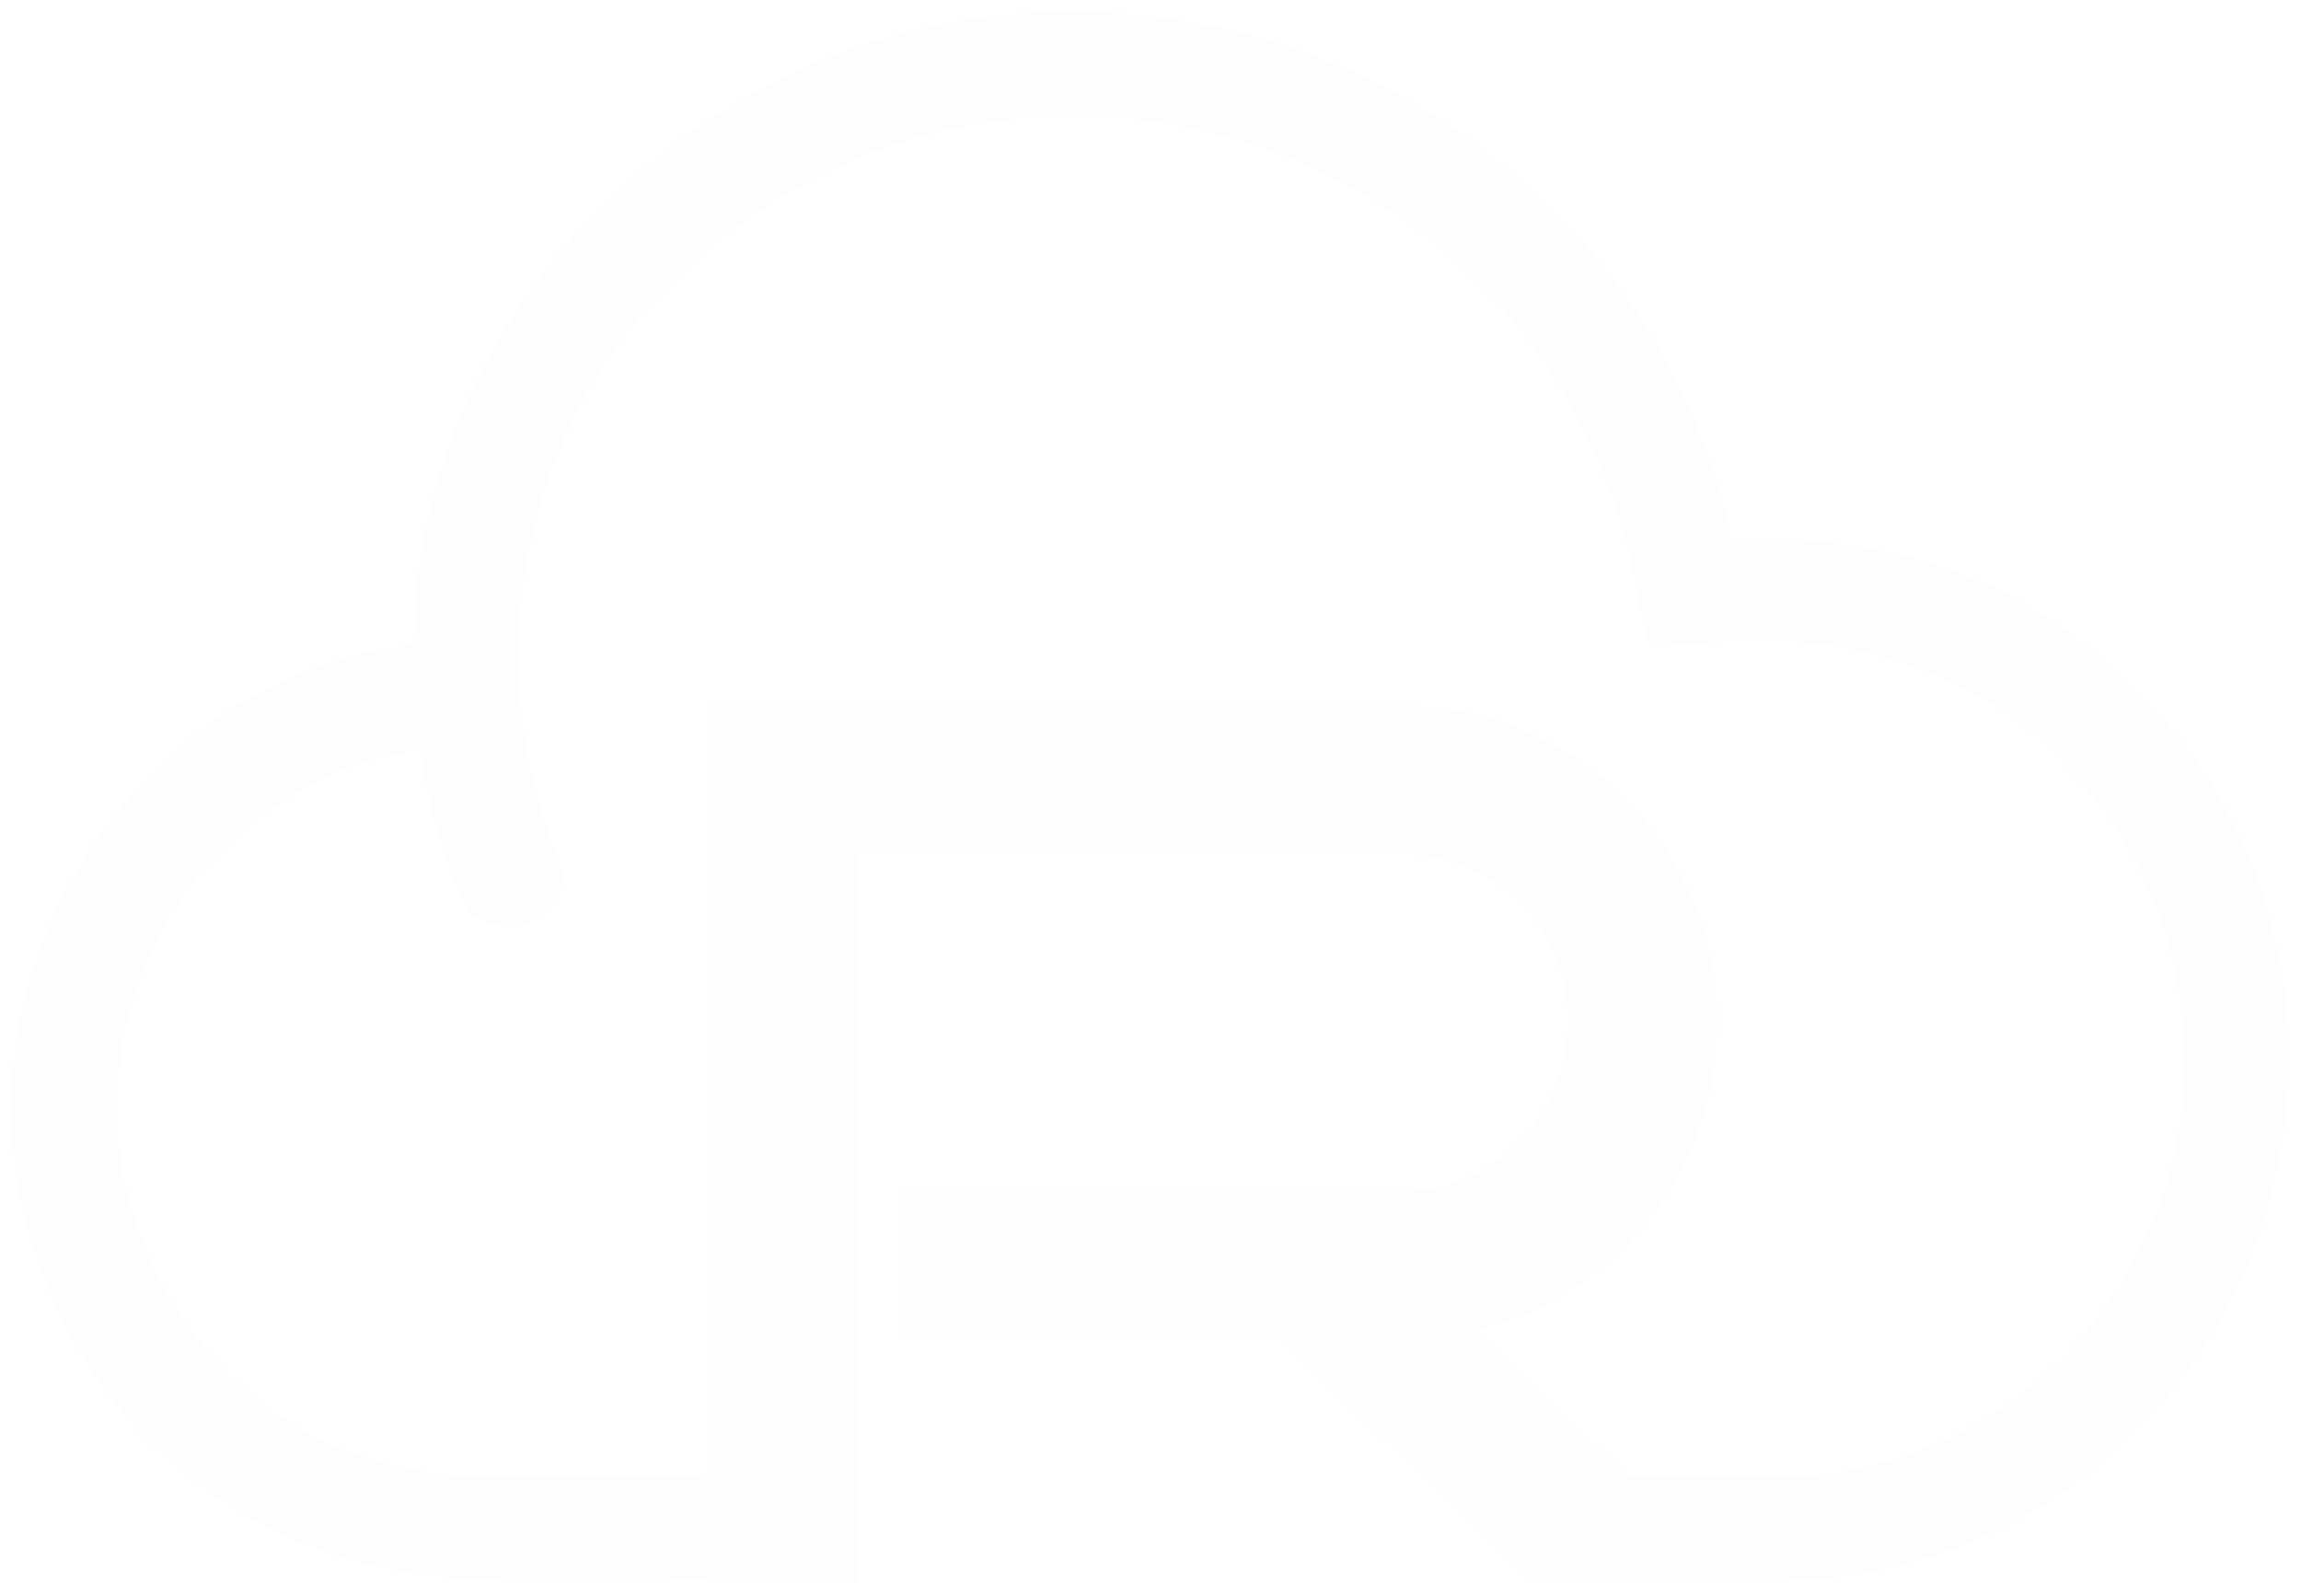 <svg width="816" height="566" viewBox="0 0 816 566" fill="none" xmlns="http://www.w3.org/2000/svg">
<g filter="url(#filter0_d_730_110)">
<mask id="path-1-outside-1_730_110" maskUnits="userSpaceOnUse" x="4" y="0" width="808" height="558" fill="black">
<rect fill="white" x="4" width="808" height="558"/>
<path fill-rule="evenodd" clip-rule="evenodd" d="M277.051 29.373C318.602 7.758 367.71 0.689 413.93 7.493C415.366 7.703 415.366 7.704 416.832 7.918C461.67 14.809 503.119 34.28 536.93 64.493C537.477 64.978 538.023 65.463 538.586 65.962C561.659 86.513 579.975 111.432 592.93 139.493C593.233 140.138 593.535 140.784 593.846 141.448C601.373 157.589 606.425 174.05 609.93 191.493C611.128 191.469 611.129 191.47 612.351 191.446C656.279 190.699 699.726 199.458 734.93 227.493L737.352 229.341C748.471 237.963 758.34 247.334 766.93 258.493L769.317 261.403C786.293 282.484 797.518 308.022 802.93 334.493C803.091 335.253 803.252 336.014 803.418 336.797C811.3 375.763 805.29 416.987 787.93 452.493C787.608 453.157 787.286 453.821 786.954 454.505C782.189 464.192 776.462 472.91 769.93 481.493L767.938 484.134C754.907 500.895 739.947 514.315 721.93 525.493C721.319 525.877 720.707 526.261 720.077 526.657C704.749 536.164 687.933 542.496 670.493 546.93C669.572 547.165 668.651 547.4 667.702 547.642C653.525 551.02 639.455 551.794 624.958 551.812C623.221 551.822 621.485 551.832 619.749 551.843C615.089 551.87 610.428 551.885 605.768 551.898C605.146 551.9 604.524 551.904 603.902 551.906L604 552.001H583.522C576.812 552.031 570.101 552.059 563.39 552.083C552.866 552.121 563.024 552.033 552.5 552.083C552.474 552.055 552.447 552.028 552.422 552.001H545.856L455.411 466.001H323.188V423.43H496.327C508.386 423.43 519.297 420.564 529.059 414.831C538.821 408.811 546.574 400.927 552.317 391.18C558.06 381.147 560.93 370.254 560.93 358.501C560.93 346.461 558.06 335.568 552.317 325.821C546.574 316.074 538.821 308.333 529.059 302.6C519.297 296.867 508.386 294.001 496.327 294.001H299.069V552.001H256V551.643C253.197 551.642 250.236 551.644 247.032 551.649C238.533 551.665 230.034 551.685 221.535 551.72C214.118 551.75 206.701 551.77 199.284 551.776C195.365 551.78 191.447 551.788 187.528 551.81C141.375 552.06 100.607 542.302 64.93 511.493L62.255 509.223C57.563 505.174 57.563 505.174 55.93 503.493V501.493H53.93C50.7 498.024 47.851 494.223 44.93 490.493L42.618 487.583C27.974 468.693 18.361 446.688 12.93 423.493C12.752 422.743 12.575 421.994 12.391 421.221C7.646 400.155 7.931 375.474 12.93 354.493C13.129 353.657 13.327 352.82 13.532 351.959C20.658 323.001 34.528 298.136 54.93 276.493L56.895 274.333C80.389 249.487 115.968 231.503 150.262 229.536L151.93 229.493L151.825 227.091C150.771 181.669 167.161 135.854 193.93 99.493C194.371 98.894 194.811 98.295 195.265 97.678C216.401 69.261 243.671 46.922 274.93 30.493C275.63 30.123 276.33 29.754 277.051 29.373ZM501.212 70.059C455.303 38.554 398.922 25.308 343.93 35.493C343.175 35.627 342.419 35.761 341.64 35.899C300.292 43.41 263.537 64.033 233.93 93.493C233.191 94.227 233.191 94.227 232.436 94.975C218.59 108.904 206.834 125.664 198.493 143.43C198.112 144.24 197.732 145.051 197.339 145.886C175.762 192.655 172.725 245.448 190.243 293.993C190.604 294.954 190.966 295.916 191.338 296.906C194.567 305.614 194.567 305.614 193.93 310.493C191.459 315.34 189.068 317.68 183.93 319.493C178.631 320.061 175.457 319.253 170.93 316.493C165.886 309.35 163.293 300.424 160.805 292.118C160.298 290.453 160.298 290.453 159.78 288.754C156.645 278.138 154.595 267.425 152.93 256.493C118.829 259.704 88.233 277.826 66.321 303.77C51.03 322.713 41.466 345.505 37.93 369.493L37.372 373.282C32.872 410.716 44.743 446.305 67.598 475.645C69.832 478.479 69.832 478.479 72.231 480.747C73.93 482.493 73.93 482.493 73.93 484.493H75.93V486.493L77.657 487.239C80.305 488.7 82.132 490.453 84.305 492.555C109.006 515.09 142.28 524.565 175.018 524.699C176.517 524.709 178.016 524.718 179.515 524.728C183.556 524.755 187.597 524.777 191.637 524.797C195.871 524.819 200.104 524.846 204.338 524.873C212.341 524.923 220.345 524.967 228.348 525.011C237.466 525.06 246.583 525.115 255.701 525.171C255.801 525.171 255.901 525.171 256 525.172V251.001H496.327C516.138 251.001 534.227 255.874 550.593 265.621C566.96 275.081 579.881 287.981 589.356 304.321C599.117 320.661 604 338.721 604 358.501C604 376.274 599.979 392.758 591.94 407.951C584.188 423.144 573.42 435.757 559.638 445.791C546.143 455.537 530.782 461.844 513.554 464.711L575.858 524.842C582.585 524.828 589.312 524.81 596.04 524.788C601.228 524.772 606.416 524.766 611.604 524.769C614.857 524.77 618.111 524.762 621.364 524.753C622.855 524.75 624.347 524.751 625.839 524.756C639.371 524.794 652.725 523.705 665.868 520.305C666.703 520.091 667.539 519.877 668.4 519.656C676.924 517.372 684.954 514.249 692.93 510.493C693.632 510.163 694.335 509.834 695.058 509.494C731.353 492.106 757.759 460.299 771.208 422.673C773.695 415.388 775.556 408.063 776.93 400.493L777.61 396.798C783.752 356.497 774.704 314.533 750.723 281.429C747.361 276.914 743.717 272.703 739.872 268.591C737.931 266.493 737.93 266.493 735.555 263.43C710.804 235.733 671.255 220.712 634.93 218.493C630.95 218.346 626.976 218.303 622.993 218.305L619.762 218.304C609.41 218.371 599.204 219.283 588.93 220.493C587.304 215.329 586.306 210.184 585.384 204.852C575.893 150.793 546.112 101.931 501.212 70.059Z"/>
</mask>
<path fill-rule="evenodd" clip-rule="evenodd" d="M277.051 29.373C318.602 7.758 367.71 0.689 413.93 7.493C415.366 7.703 415.366 7.704 416.832 7.918C461.67 14.809 503.119 34.28 536.93 64.493C537.477 64.978 538.023 65.463 538.586 65.962C561.659 86.513 579.975 111.432 592.93 139.493C593.233 140.138 593.535 140.784 593.846 141.448C601.373 157.589 606.425 174.05 609.93 191.493C611.128 191.469 611.129 191.47 612.351 191.446C656.279 190.699 699.726 199.458 734.93 227.493L737.352 229.341C748.471 237.963 758.34 247.334 766.93 258.493L769.317 261.403C786.293 282.484 797.518 308.022 802.93 334.493C803.091 335.253 803.252 336.014 803.418 336.797C811.3 375.763 805.29 416.987 787.93 452.493C787.608 453.157 787.286 453.821 786.954 454.505C782.189 464.192 776.462 472.91 769.93 481.493L767.938 484.134C754.907 500.895 739.947 514.315 721.93 525.493C721.319 525.877 720.707 526.261 720.077 526.657C704.749 536.164 687.933 542.496 670.493 546.93C669.572 547.165 668.651 547.4 667.702 547.642C653.525 551.02 639.455 551.794 624.958 551.812C623.221 551.822 621.485 551.832 619.749 551.843C615.089 551.87 610.428 551.885 605.768 551.898C605.146 551.9 604.524 551.904 603.902 551.906L604 552.001H583.522C576.812 552.031 570.101 552.059 563.39 552.083C552.866 552.121 563.024 552.033 552.5 552.083C552.474 552.055 552.447 552.028 552.422 552.001H545.856L455.411 466.001H323.188V423.43H496.327C508.386 423.43 519.297 420.564 529.059 414.831C538.821 408.811 546.574 400.927 552.317 391.18C558.06 381.147 560.93 370.254 560.93 358.501C560.93 346.461 558.06 335.568 552.317 325.821C546.574 316.074 538.821 308.333 529.059 302.6C519.297 296.867 508.386 294.001 496.327 294.001H299.069V552.001H256V551.643C253.197 551.642 250.236 551.644 247.032 551.649C238.533 551.665 230.034 551.685 221.535 551.72C214.118 551.75 206.701 551.77 199.284 551.776C195.365 551.78 191.447 551.788 187.528 551.81C141.375 552.06 100.607 542.302 64.93 511.493L62.255 509.223C57.563 505.174 57.563 505.174 55.93 503.493V501.493H53.93C50.7 498.024 47.851 494.223 44.93 490.493L42.618 487.583C27.974 468.693 18.361 446.688 12.93 423.493C12.752 422.743 12.575 421.994 12.391 421.221C7.646 400.155 7.931 375.474 12.93 354.493C13.129 353.657 13.327 352.82 13.532 351.959C20.658 323.001 34.528 298.136 54.93 276.493L56.895 274.333C80.389 249.487 115.968 231.503 150.262 229.536L151.93 229.493L151.825 227.091C150.771 181.669 167.161 135.854 193.93 99.493C194.371 98.894 194.811 98.295 195.265 97.678C216.401 69.261 243.671 46.922 274.93 30.493C275.63 30.123 276.33 29.754 277.051 29.373ZM501.212 70.059C455.303 38.554 398.922 25.308 343.93 35.493C343.175 35.627 342.419 35.761 341.64 35.899C300.292 43.41 263.537 64.033 233.93 93.493C233.191 94.227 233.191 94.227 232.436 94.975C218.59 108.904 206.834 125.664 198.493 143.43C198.112 144.24 197.732 145.051 197.339 145.886C175.762 192.655 172.725 245.448 190.243 293.993C190.604 294.954 190.966 295.916 191.338 296.906C194.567 305.614 194.567 305.614 193.93 310.493C191.459 315.34 189.068 317.68 183.93 319.493C178.631 320.061 175.457 319.253 170.93 316.493C165.886 309.35 163.293 300.424 160.805 292.118C160.298 290.453 160.298 290.453 159.78 288.754C156.645 278.138 154.595 267.425 152.93 256.493C118.829 259.704 88.233 277.826 66.321 303.77C51.03 322.713 41.466 345.505 37.93 369.493L37.372 373.282C32.872 410.716 44.743 446.305 67.598 475.645C69.832 478.479 69.832 478.479 72.231 480.747C73.93 482.493 73.93 482.493 73.93 484.493H75.93V486.493L77.657 487.239C80.305 488.7 82.132 490.453 84.305 492.555C109.006 515.09 142.28 524.565 175.018 524.699C176.517 524.709 178.016 524.718 179.515 524.728C183.556 524.755 187.597 524.777 191.637 524.797C195.871 524.819 200.104 524.846 204.338 524.873C212.341 524.923 220.345 524.967 228.348 525.011C237.466 525.06 246.583 525.115 255.701 525.171C255.801 525.171 255.901 525.171 256 525.172V251.001H496.327C516.138 251.001 534.227 255.874 550.593 265.621C566.96 275.081 579.881 287.981 589.356 304.321C599.117 320.661 604 338.721 604 358.501C604 376.274 599.979 392.758 591.94 407.951C584.188 423.144 573.42 435.757 559.638 445.791C546.143 455.537 530.782 461.844 513.554 464.711L575.858 524.842C582.585 524.828 589.312 524.81 596.04 524.788C601.228 524.772 606.416 524.766 611.604 524.769C614.857 524.77 618.111 524.762 621.364 524.753C622.855 524.75 624.347 524.751 625.839 524.756C639.371 524.794 652.725 523.705 665.868 520.305C666.703 520.091 667.539 519.877 668.4 519.656C676.924 517.372 684.954 514.249 692.93 510.493C693.632 510.163 694.335 509.834 695.058 509.494C731.353 492.106 757.759 460.299 771.208 422.673C773.695 415.388 775.556 408.063 776.93 400.493L777.61 396.798C783.752 356.497 774.704 314.533 750.723 281.429C747.361 276.914 743.717 272.703 739.872 268.591C737.931 266.493 737.93 266.493 735.555 263.43C710.804 235.733 671.255 220.712 634.93 218.493C630.95 218.346 626.976 218.303 622.993 218.305L619.762 218.304C609.41 218.371 599.204 219.283 588.93 220.493C587.304 215.329 586.306 210.184 585.384 204.852C575.893 150.793 546.112 101.931 501.212 70.059Z" fill="#FDFDFD"/>
<path fill-rule="evenodd" clip-rule="evenodd" d="M277.051 29.373C318.602 7.758 367.71 0.689 413.93 7.493C415.366 7.703 415.366 7.704 416.832 7.918C461.67 14.809 503.119 34.28 536.93 64.493C537.477 64.978 538.023 65.463 538.586 65.962C561.659 86.513 579.975 111.432 592.93 139.493C593.233 140.138 593.535 140.784 593.846 141.448C601.373 157.589 606.425 174.05 609.93 191.493C611.128 191.469 611.129 191.47 612.351 191.446C656.279 190.699 699.726 199.458 734.93 227.493L737.352 229.341C748.471 237.963 758.34 247.334 766.93 258.493L769.317 261.403C786.293 282.484 797.518 308.022 802.93 334.493C803.091 335.253 803.252 336.014 803.418 336.797C811.3 375.763 805.29 416.987 787.93 452.493C787.608 453.157 787.286 453.821 786.954 454.505C782.189 464.192 776.462 472.91 769.93 481.493L767.938 484.134C754.907 500.895 739.947 514.315 721.93 525.493C721.319 525.877 720.707 526.261 720.077 526.657C704.749 536.164 687.933 542.496 670.493 546.93C669.572 547.165 668.651 547.4 667.702 547.642C653.525 551.02 639.455 551.794 624.958 551.812C623.221 551.822 621.485 551.832 619.749 551.843C615.089 551.87 610.428 551.885 605.768 551.898C605.146 551.9 604.524 551.904 603.902 551.906L604 552.001H583.522C576.812 552.031 570.101 552.059 563.39 552.083C552.866 552.121 563.024 552.033 552.5 552.083C552.474 552.055 552.447 552.028 552.422 552.001H545.856L455.411 466.001H323.188V423.43H496.327C508.386 423.43 519.297 420.564 529.059 414.831C538.821 408.811 546.574 400.927 552.317 391.18C558.06 381.147 560.93 370.254 560.93 358.501C560.93 346.461 558.06 335.568 552.317 325.821C546.574 316.074 538.821 308.333 529.059 302.6C519.297 296.867 508.386 294.001 496.327 294.001H299.069V552.001H256V551.643C253.197 551.642 250.236 551.644 247.032 551.649C238.533 551.665 230.034 551.685 221.535 551.72C214.118 551.75 206.701 551.77 199.284 551.776C195.365 551.78 191.447 551.788 187.528 551.81C141.375 552.06 100.607 542.302 64.93 511.493L62.255 509.223C57.563 505.174 57.563 505.174 55.93 503.493V501.493H53.93C50.7 498.024 47.851 494.223 44.93 490.493L42.618 487.583C27.974 468.693 18.361 446.688 12.93 423.493C12.752 422.743 12.575 421.994 12.391 421.221C7.646 400.155 7.931 375.474 12.93 354.493C13.129 353.657 13.327 352.82 13.532 351.959C20.658 323.001 34.528 298.136 54.93 276.493L56.895 274.333C80.389 249.487 115.968 231.503 150.262 229.536L151.93 229.493L151.825 227.091C150.771 181.669 167.161 135.854 193.93 99.493C194.371 98.894 194.811 98.295 195.265 97.678C216.401 69.261 243.671 46.922 274.93 30.493C275.63 30.123 276.33 29.754 277.051 29.373ZM501.212 70.059C455.303 38.554 398.922 25.308 343.93 35.493C343.175 35.627 342.419 35.761 341.64 35.899C300.292 43.41 263.537 64.033 233.93 93.493C233.191 94.227 233.191 94.227 232.436 94.975C218.59 108.904 206.834 125.664 198.493 143.43C198.112 144.24 197.732 145.051 197.339 145.886C175.762 192.655 172.725 245.448 190.243 293.993C190.604 294.954 190.966 295.916 191.338 296.906C194.567 305.614 194.567 305.614 193.93 310.493C191.459 315.34 189.068 317.68 183.93 319.493C178.631 320.061 175.457 319.253 170.93 316.493C165.886 309.35 163.293 300.424 160.805 292.118C160.298 290.453 160.298 290.453 159.78 288.754C156.645 278.138 154.595 267.425 152.93 256.493C118.829 259.704 88.233 277.826 66.321 303.77C51.03 322.713 41.466 345.505 37.93 369.493L37.372 373.282C32.872 410.716 44.743 446.305 67.598 475.645C69.832 478.479 69.832 478.479 72.231 480.747C73.93 482.493 73.93 482.493 73.93 484.493H75.93V486.493L77.657 487.239C80.305 488.7 82.132 490.453 84.305 492.555C109.006 515.09 142.28 524.565 175.018 524.699C176.517 524.709 178.016 524.718 179.515 524.728C183.556 524.755 187.597 524.777 191.637 524.797C195.871 524.819 200.104 524.846 204.338 524.873C212.341 524.923 220.345 524.967 228.348 525.011C237.466 525.06 246.583 525.115 255.701 525.171C255.801 525.171 255.901 525.171 256 525.172V251.001H496.327C516.138 251.001 534.227 255.874 550.593 265.621C566.96 275.081 579.881 287.981 589.356 304.321C599.117 320.661 604 338.721 604 358.501C604 376.274 599.979 392.758 591.94 407.951C584.188 423.144 573.42 435.757 559.638 445.791C546.143 455.537 530.782 461.844 513.554 464.711L575.858 524.842C582.585 524.828 589.312 524.81 596.04 524.788C601.228 524.772 606.416 524.766 611.604 524.769C614.857 524.77 618.111 524.762 621.364 524.753C622.855 524.75 624.347 524.751 625.839 524.756C639.371 524.794 652.725 523.705 665.868 520.305C666.703 520.091 667.539 519.877 668.4 519.656C676.924 517.372 684.954 514.249 692.93 510.493C693.632 510.163 694.335 509.834 695.058 509.494C731.353 492.106 757.759 460.299 771.208 422.673C773.695 415.388 775.556 408.063 776.93 400.493L777.61 396.798C783.752 356.497 774.704 314.533 750.723 281.429C747.361 276.914 743.717 272.703 739.872 268.591C737.931 266.493 737.93 266.493 735.555 263.43C710.804 235.733 671.255 220.712 634.93 218.493C630.95 218.346 626.976 218.303 622.993 218.305L619.762 218.304C609.41 218.371 599.204 219.283 588.93 220.493C587.304 215.329 586.306 210.184 585.384 204.852C575.893 150.793 546.112 101.931 501.212 70.059Z" stroke="#FDFDFD" stroke-width="10" mask="url(#path-1-outside-1_730_110)"/>
</g>
<defs>
<filter id="filter0_d_730_110" x="0" y="0" width="815.832" height="565.094" filterUnits="userSpaceOnUse" color-interpolation-filters="sRGB">
<feFlood flood-opacity="0" result="BackgroundImageFix"/>
<feColorMatrix in="SourceAlpha" type="matrix" values="0 0 0 0 0 0 0 0 0 0 0 0 0 0 0 0 0 0 127 0" result="hardAlpha"/>
<feOffset dy="4"/>
<feGaussianBlur stdDeviation="2"/>
<feComposite in2="hardAlpha" operator="out"/>
<feColorMatrix type="matrix" values="0 0 0 0 0 0 0 0 0 0 0 0 0 0 0 0 0 0 0.25 0"/>
<feBlend mode="normal" in2="BackgroundImageFix" result="effect1_dropShadow_730_110"/>
<feBlend mode="normal" in="SourceGraphic" in2="effect1_dropShadow_730_110" result="shape"/>
</filter>
</defs>
</svg>
